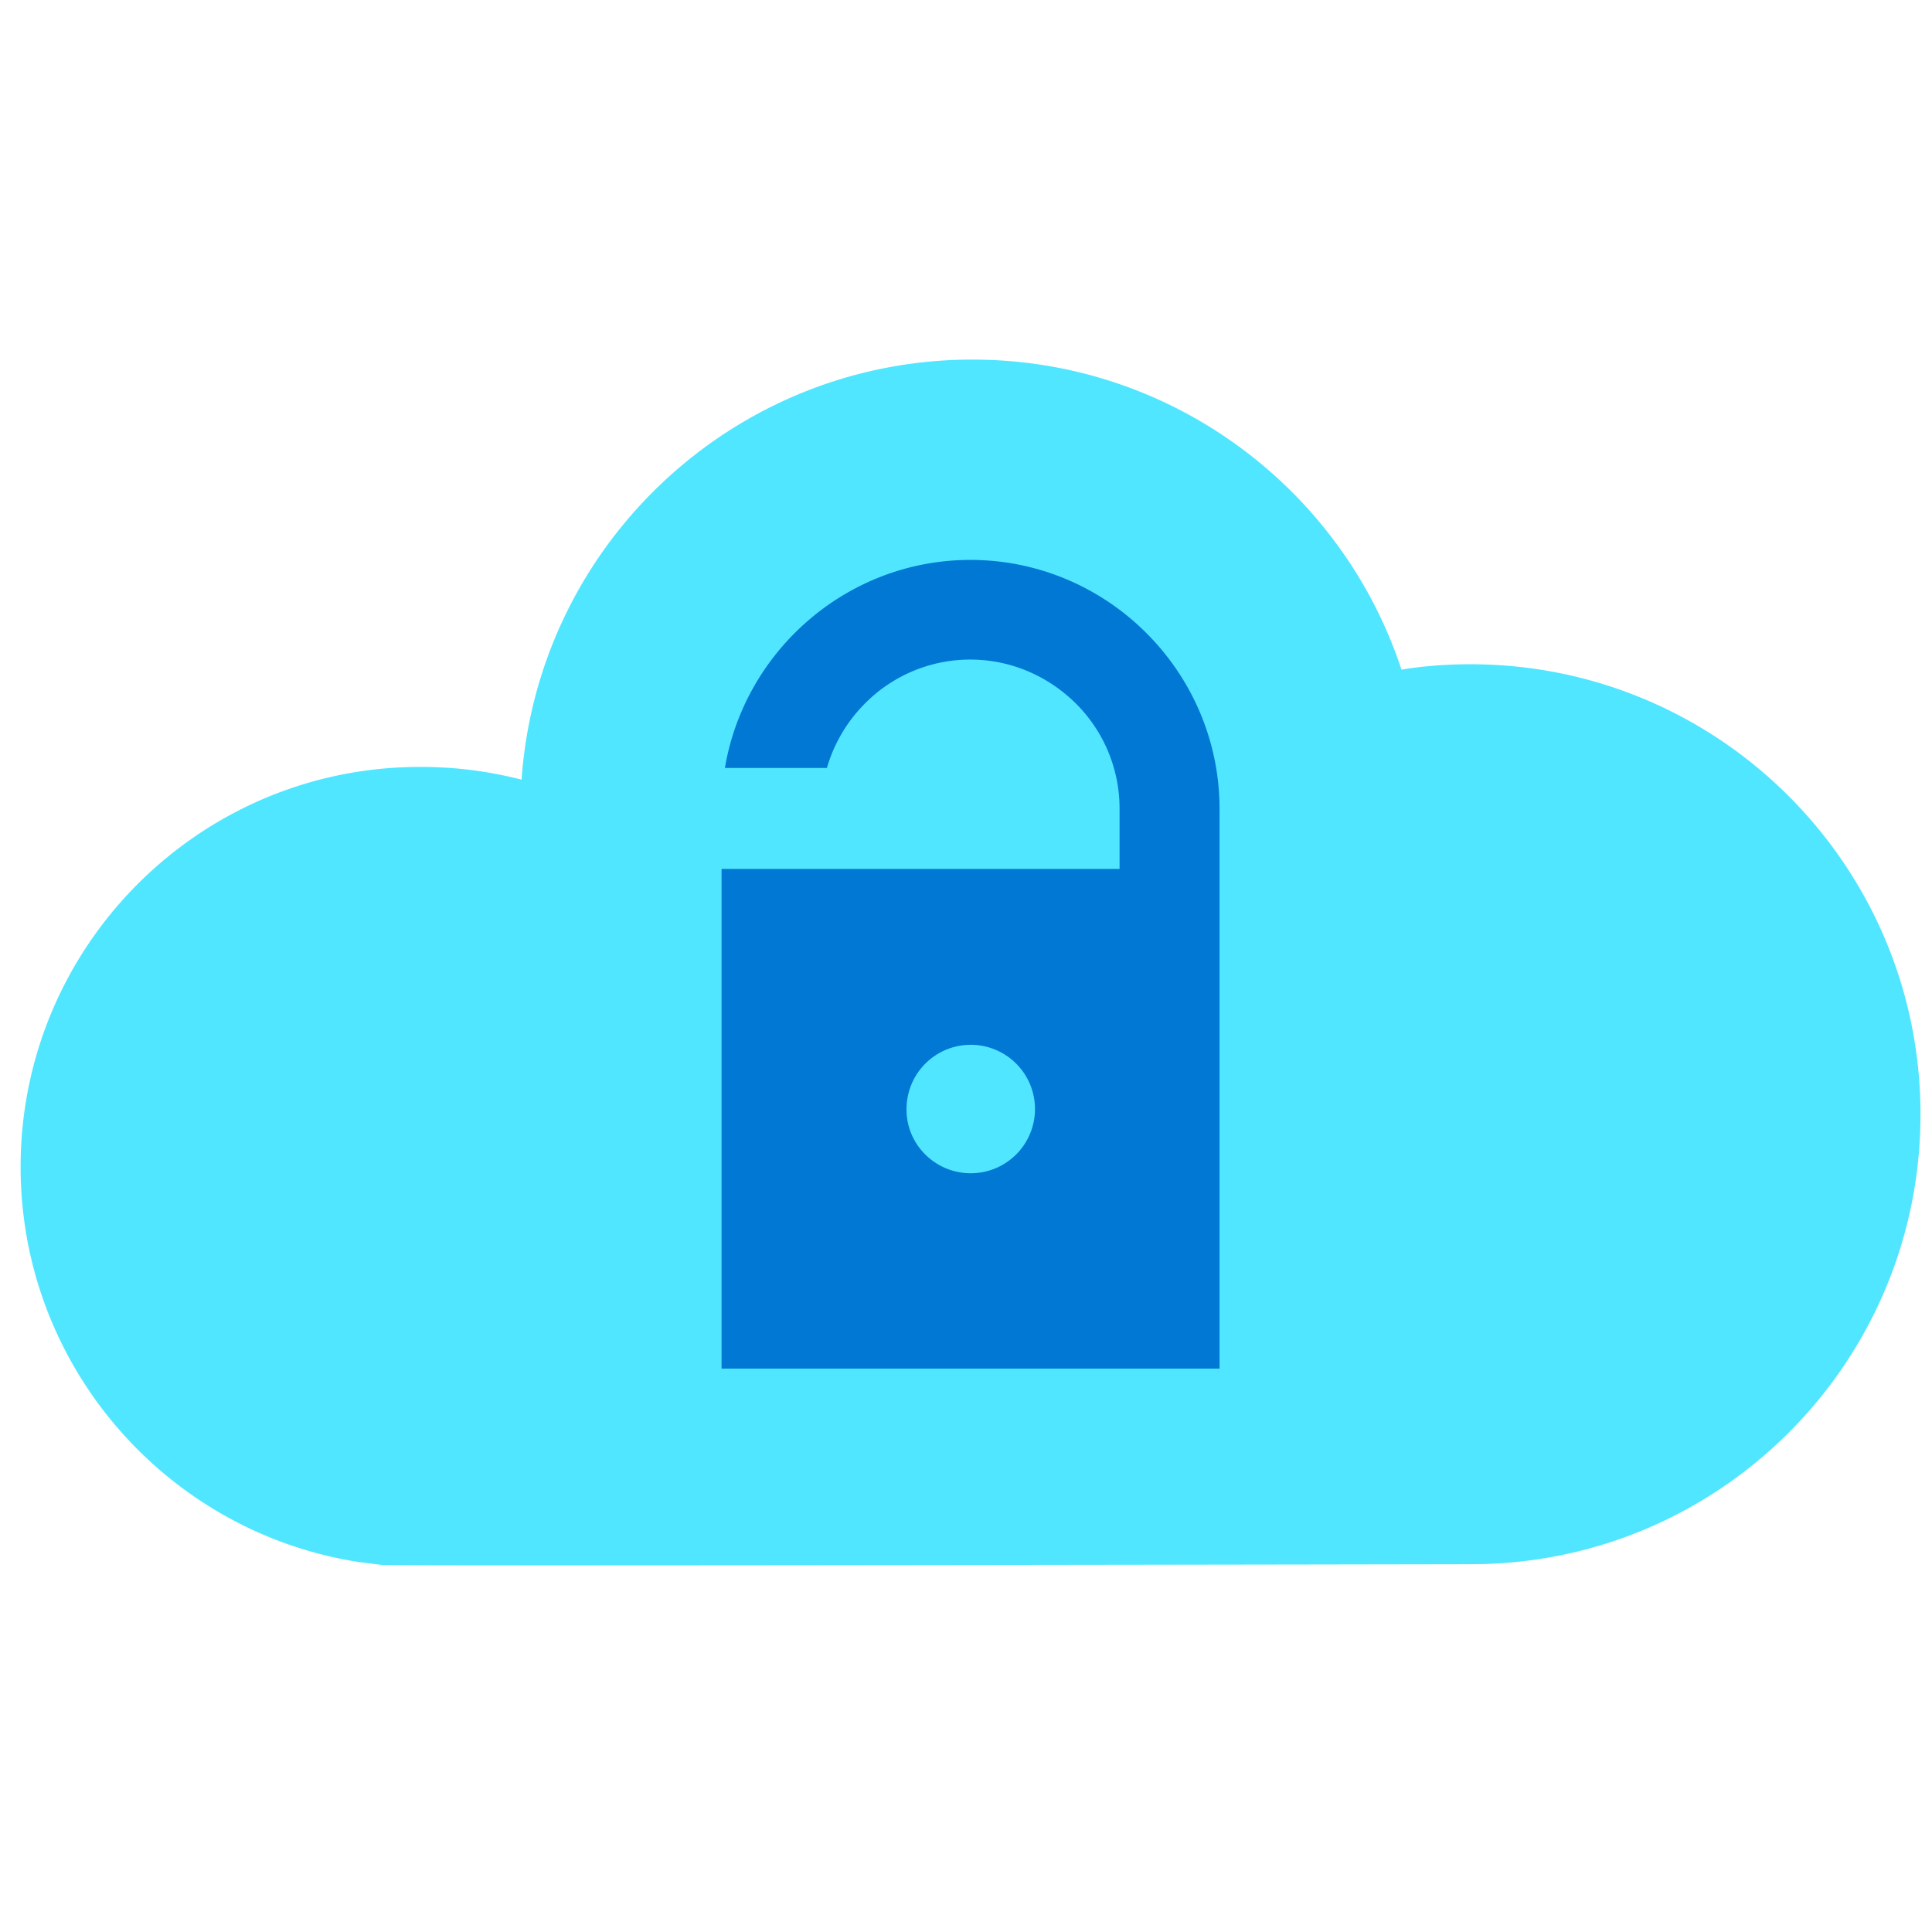 <svg xmlns="http://www.w3.org/2000/svg" viewBox="0 0 97 97"><path d="M96.422 55.95c0-12.475-10.108-22.6-22.6-22.6-1.175 0-2.334.084-3.459.27-2.972-9.034-11.502-15.566-21.542-15.566-11.989 0-21.811 9.302-22.634 21.09a20.172 20.172 0 00-5.07-.639c-11.082-.017-20.082 8.983-20.082 20.081 0 10.008 7.338 18.319 16.925 19.83l1.175.151c.655.067 54.871-.033 54.871-.033 12.409-.084 22.416-10.159 22.416-22.584z" fill="#50E6FF"/><path d="M61.23 40.62c0-6.883-5.625-12.508-12.51-12.508-6.178 0-11.333 4.55-12.324 10.444h5.121a7.536 7.536 0 011.915-3.241 7.433 7.433 0 015.289-2.2c1.98 0 3.861.79 5.289 2.2a7.433 7.433 0 012.2 5.289v3.022H36.227v25.085H61.23V40.621z" fill="#0078D4"/><path d="M48.738 58.906a3.225 3.225 0 10-3.224-3.224c-.017 1.78 1.444 3.224 3.224 3.224z" fill="#50E6FF"/></svg>